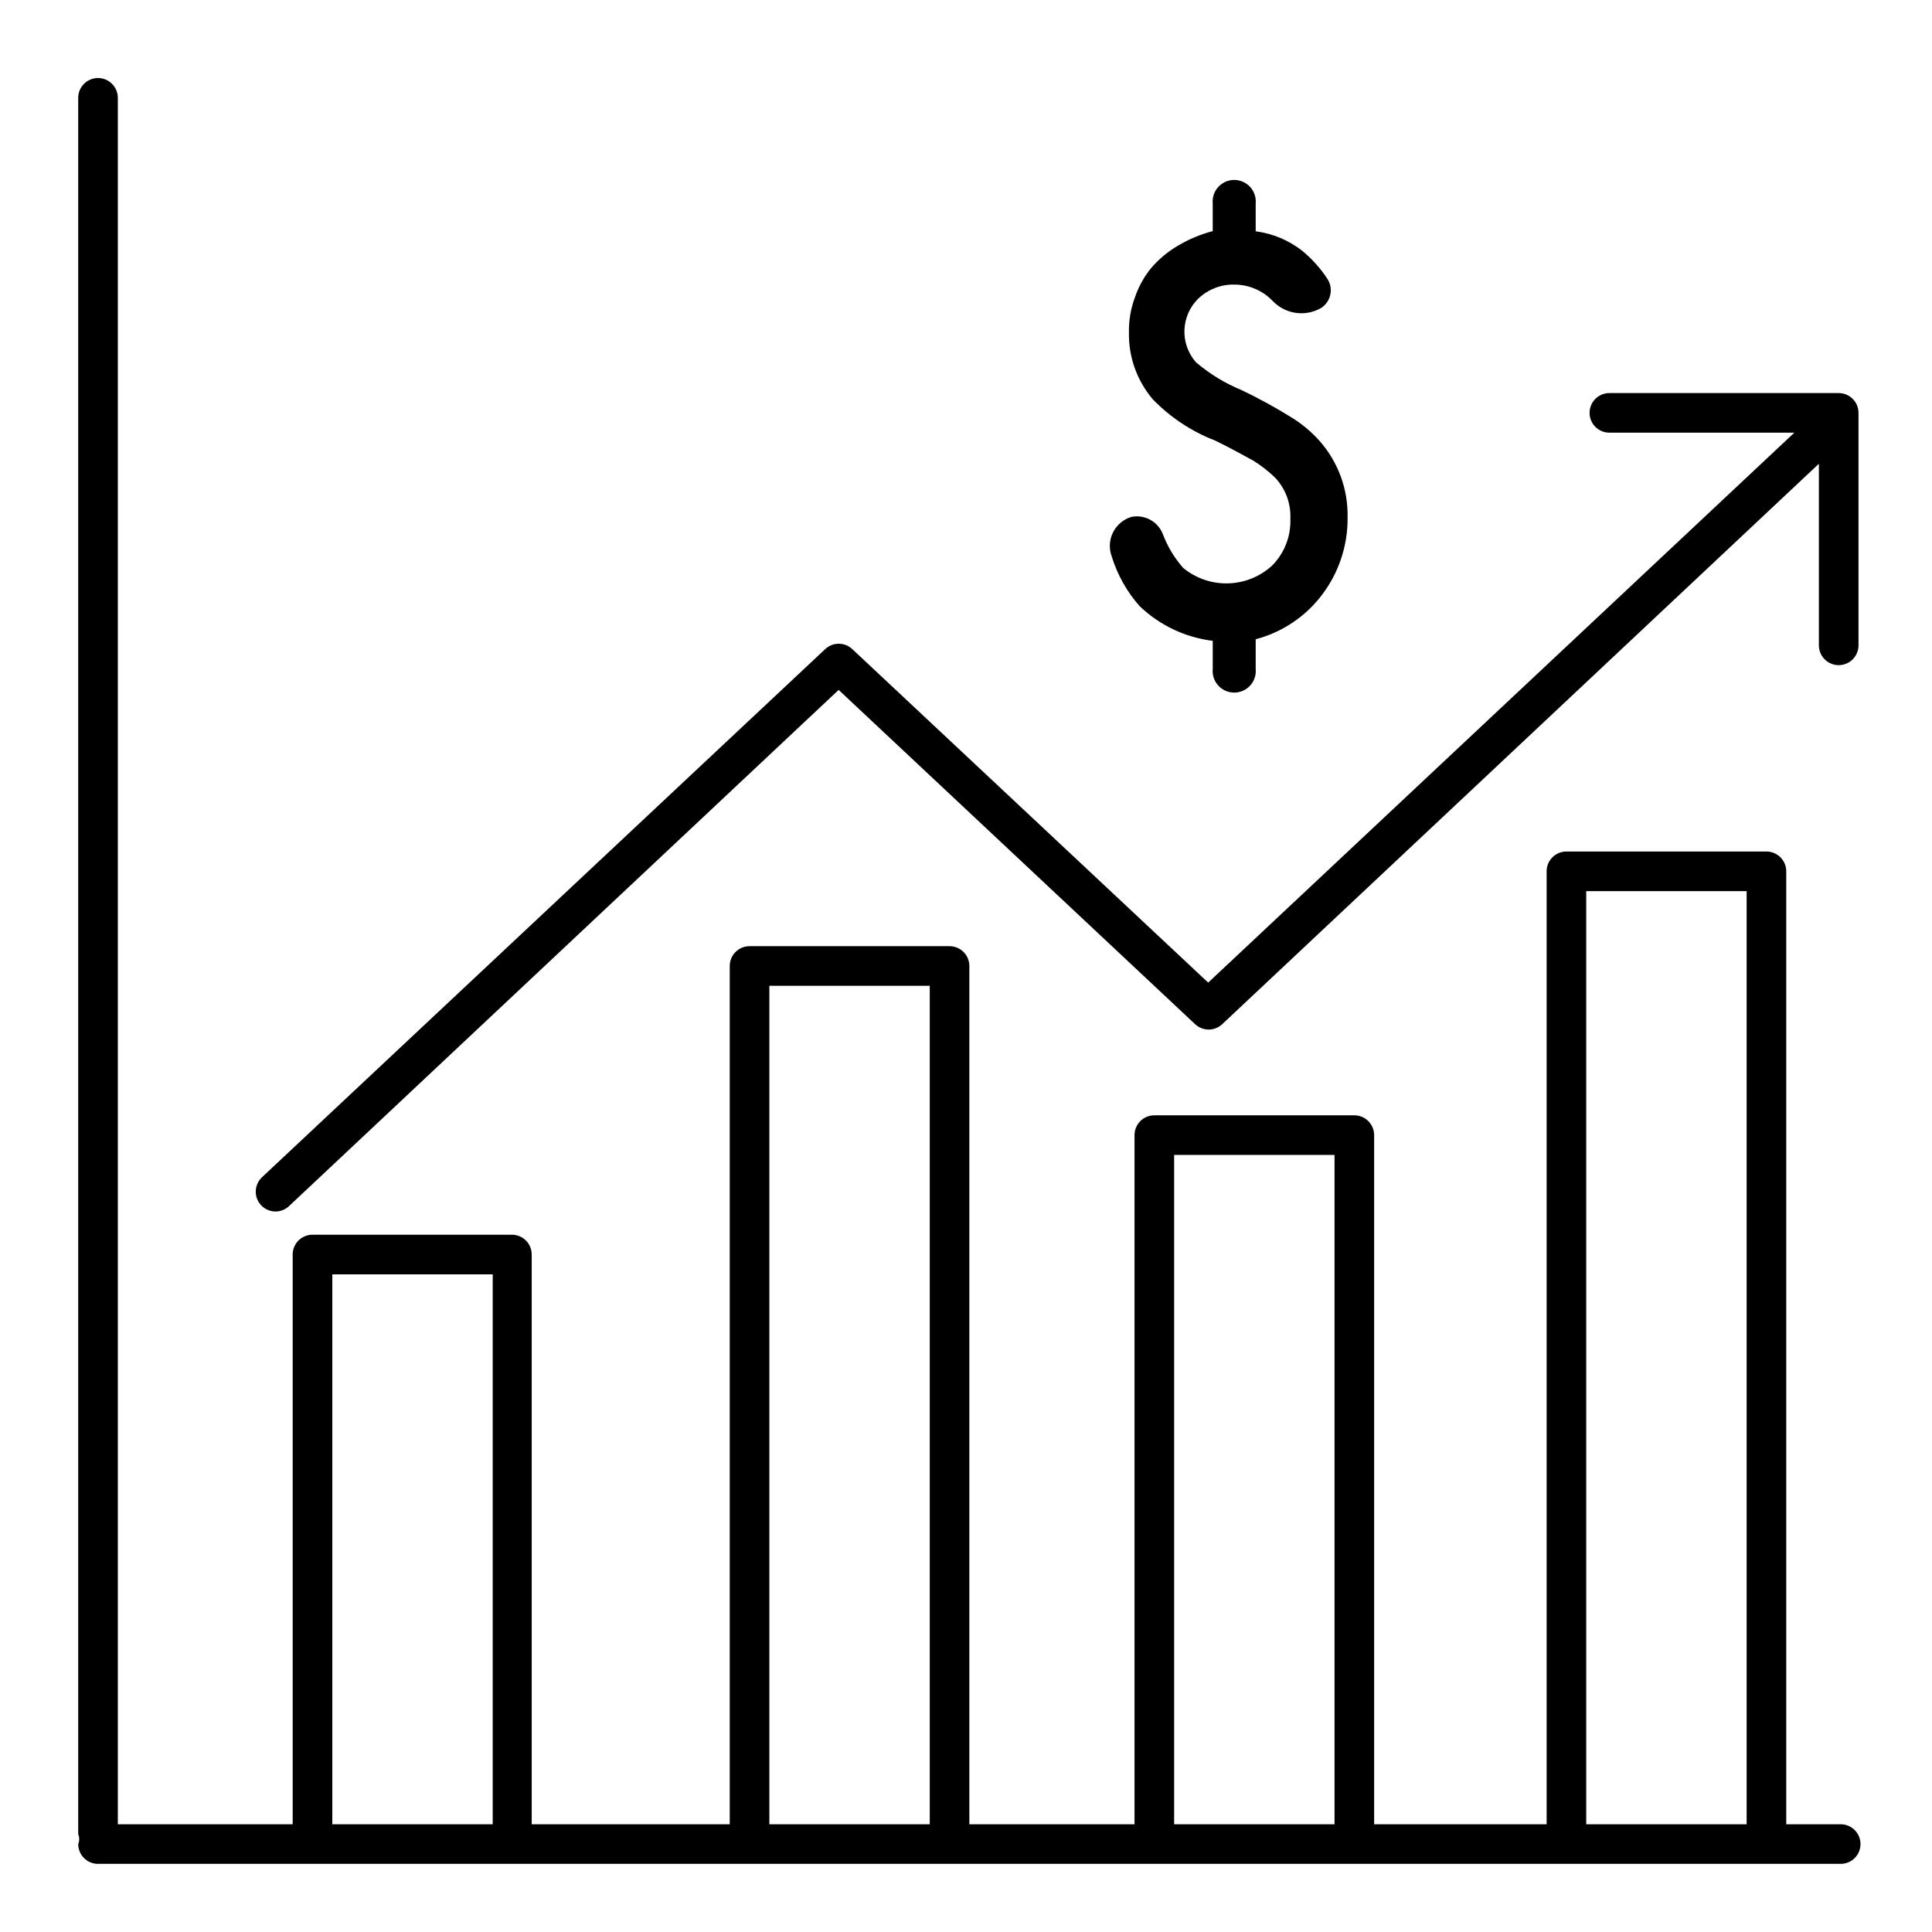 <?xml version="1.0" encoding="UTF-8"?>
<!-- The Best Svg Icon site in the world: iconSvg.co, Visit us! https://iconsvg.co -->
<svg fill="#000000" width="800px" height="800px" version="1.1" viewBox="144 144 512 512" xmlns="http://www.w3.org/2000/svg">
 <g fill-rule="evenodd">
  <path d="m631.7 627.45h-14.328v-252.54c0-1.395-0.551-2.727-1.535-3.711-0.984-0.984-2.32-1.539-3.711-1.539h-53.008c-2.898 0-5.246 2.352-5.246 5.25v252.54h-45.711v-182.63c0-1.391-0.555-2.727-1.539-3.711-0.98-0.984-2.316-1.535-3.711-1.535h-53.004c-2.898 0-5.246 2.348-5.246 5.246v182.63h-43.77v-227.45c0-1.395-0.555-2.727-1.535-3.711-0.984-0.984-2.32-1.539-3.711-1.539h-53.008c-2.898 0-5.246 2.352-5.246 5.25v227.45h-52.48v-150.99c0-1.391-0.555-2.727-1.539-3.711s-2.316-1.535-3.711-1.535h-52.848c-2.898 0-5.246 2.348-5.246 5.246v150.99h-46.34v-457.52c0-2.898-2.352-5.25-5.25-5.25-2.898 0-5.246 2.352-5.246 5.25v460.14c0.348 0.84 0.348 1.785 0 2.625 0 1.391 0.551 2.727 1.535 3.711s2.32 1.539 3.711 1.539h461.83c2.898 0 5.246-2.352 5.246-5.25 0-2.898-2.348-5.246-5.246-5.246zm-67.332-247.29h42.508v247.29h-42.508zm-109.21 69.906h42.508v177.38h-42.508zm-107.27-44.82h42.508v222.2h-42.508zm-115.82 76.465h42.508v145.74h-42.508z"/>
  <path d="m217 465.07c1.324-0.004 2.602-0.512 3.57-1.418l145.68-136.82 94.465 88.586c2.019 1.902 5.168 1.902 7.188 0l158.12-148.52v48.125h0.004c0 1.395 0.551 2.731 1.535 3.711 0.984 0.984 2.32 1.539 3.711 1.539 1.395 0 2.727-0.555 3.711-1.539 0.984-0.98 1.539-2.316 1.539-3.711v-61.613 0.004c0-1.391-0.555-2.727-1.539-3.711-0.984-0.984-2.316-1.539-3.711-1.539h-60.77c-2.898 0-5.25 2.352-5.25 5.25s2.352 5.246 5.25 5.246h49.016l-155.34 145.74-94.309-88.375c-2.019-1.902-5.168-1.902-7.191 0l-149.25 139.96c-1.566 1.469-2.082 3.746-1.297 5.75 0.789 2 2.715 3.32 4.867 3.328z"/>
  <path d="m446.02 304.64c5.293 5.074 12.09 8.297 19.367 9.184v7.453c-0.156 1.605 0.375 3.203 1.457 4.394 1.086 1.195 2.621 1.875 4.234 1.875s3.152-0.68 4.234-1.875c1.086-1.191 1.613-2.789 1.461-4.394v-7.871c7.074-1.855 13.309-6.055 17.684-11.914 4.426-5.894 6.769-13.094 6.668-20.465 0.137-7.406-2.504-14.598-7.402-20.152-2.234-2.508-4.836-4.668-7.715-6.402-4.188-2.594-8.516-4.961-12.961-7.086-4.41-1.809-8.5-4.305-12.121-7.398-4.328-4.941-4.004-12.406 0.734-16.953 2.57-2.398 5.981-3.699 9.496-3.621 3.879 0.02 7.582 1.633 10.234 4.461 3.328 3.387 8.516 4.117 12.648 1.785 1.273-0.789 2.176-2.059 2.5-3.519 0.328-1.461 0.051-2.992-0.77-4.25-1.812-2.758-4.023-5.234-6.559-7.344-3.594-2.848-7.891-4.66-12.438-5.25v-7.348c0.152-1.605-0.375-3.199-1.461-4.394-1.082-1.191-2.621-1.871-4.234-1.871s-3.148 0.68-4.234 1.871c-1.082 1.195-1.613 2.789-1.457 4.394v7.297c-3.285 0.859-6.434 2.184-9.344 3.934-2.68 1.582-5.078 3.606-7.086 5.984-1.832 2.289-3.254 4.883-4.195 7.66-1.098 2.938-1.629 6.051-1.574 9.184-0.152 6.504 2.09 12.832 6.297 17.793 4.668 4.816 10.324 8.559 16.582 10.969 4.094 1.996 7.348 3.832 9.973 5.246 2.121 1.301 4.094 2.832 5.879 4.566 2.762 2.926 4.219 6.844 4.039 10.863 0.184 4.586-1.523 9.043-4.723 12.332-3.195 2.984-7.363 4.695-11.73 4.82-4.367 0.129-8.633-1.344-11.992-4.137-2.238-2.559-4.016-5.488-5.246-8.66-1.211-3.473-4.789-5.527-8.398-4.828-2.133 0.633-3.906 2.121-4.902 4.109s-1.121 4.301-0.344 6.387c1.5 4.867 4.023 9.359 7.398 13.172z"/>
 </g>
</svg>